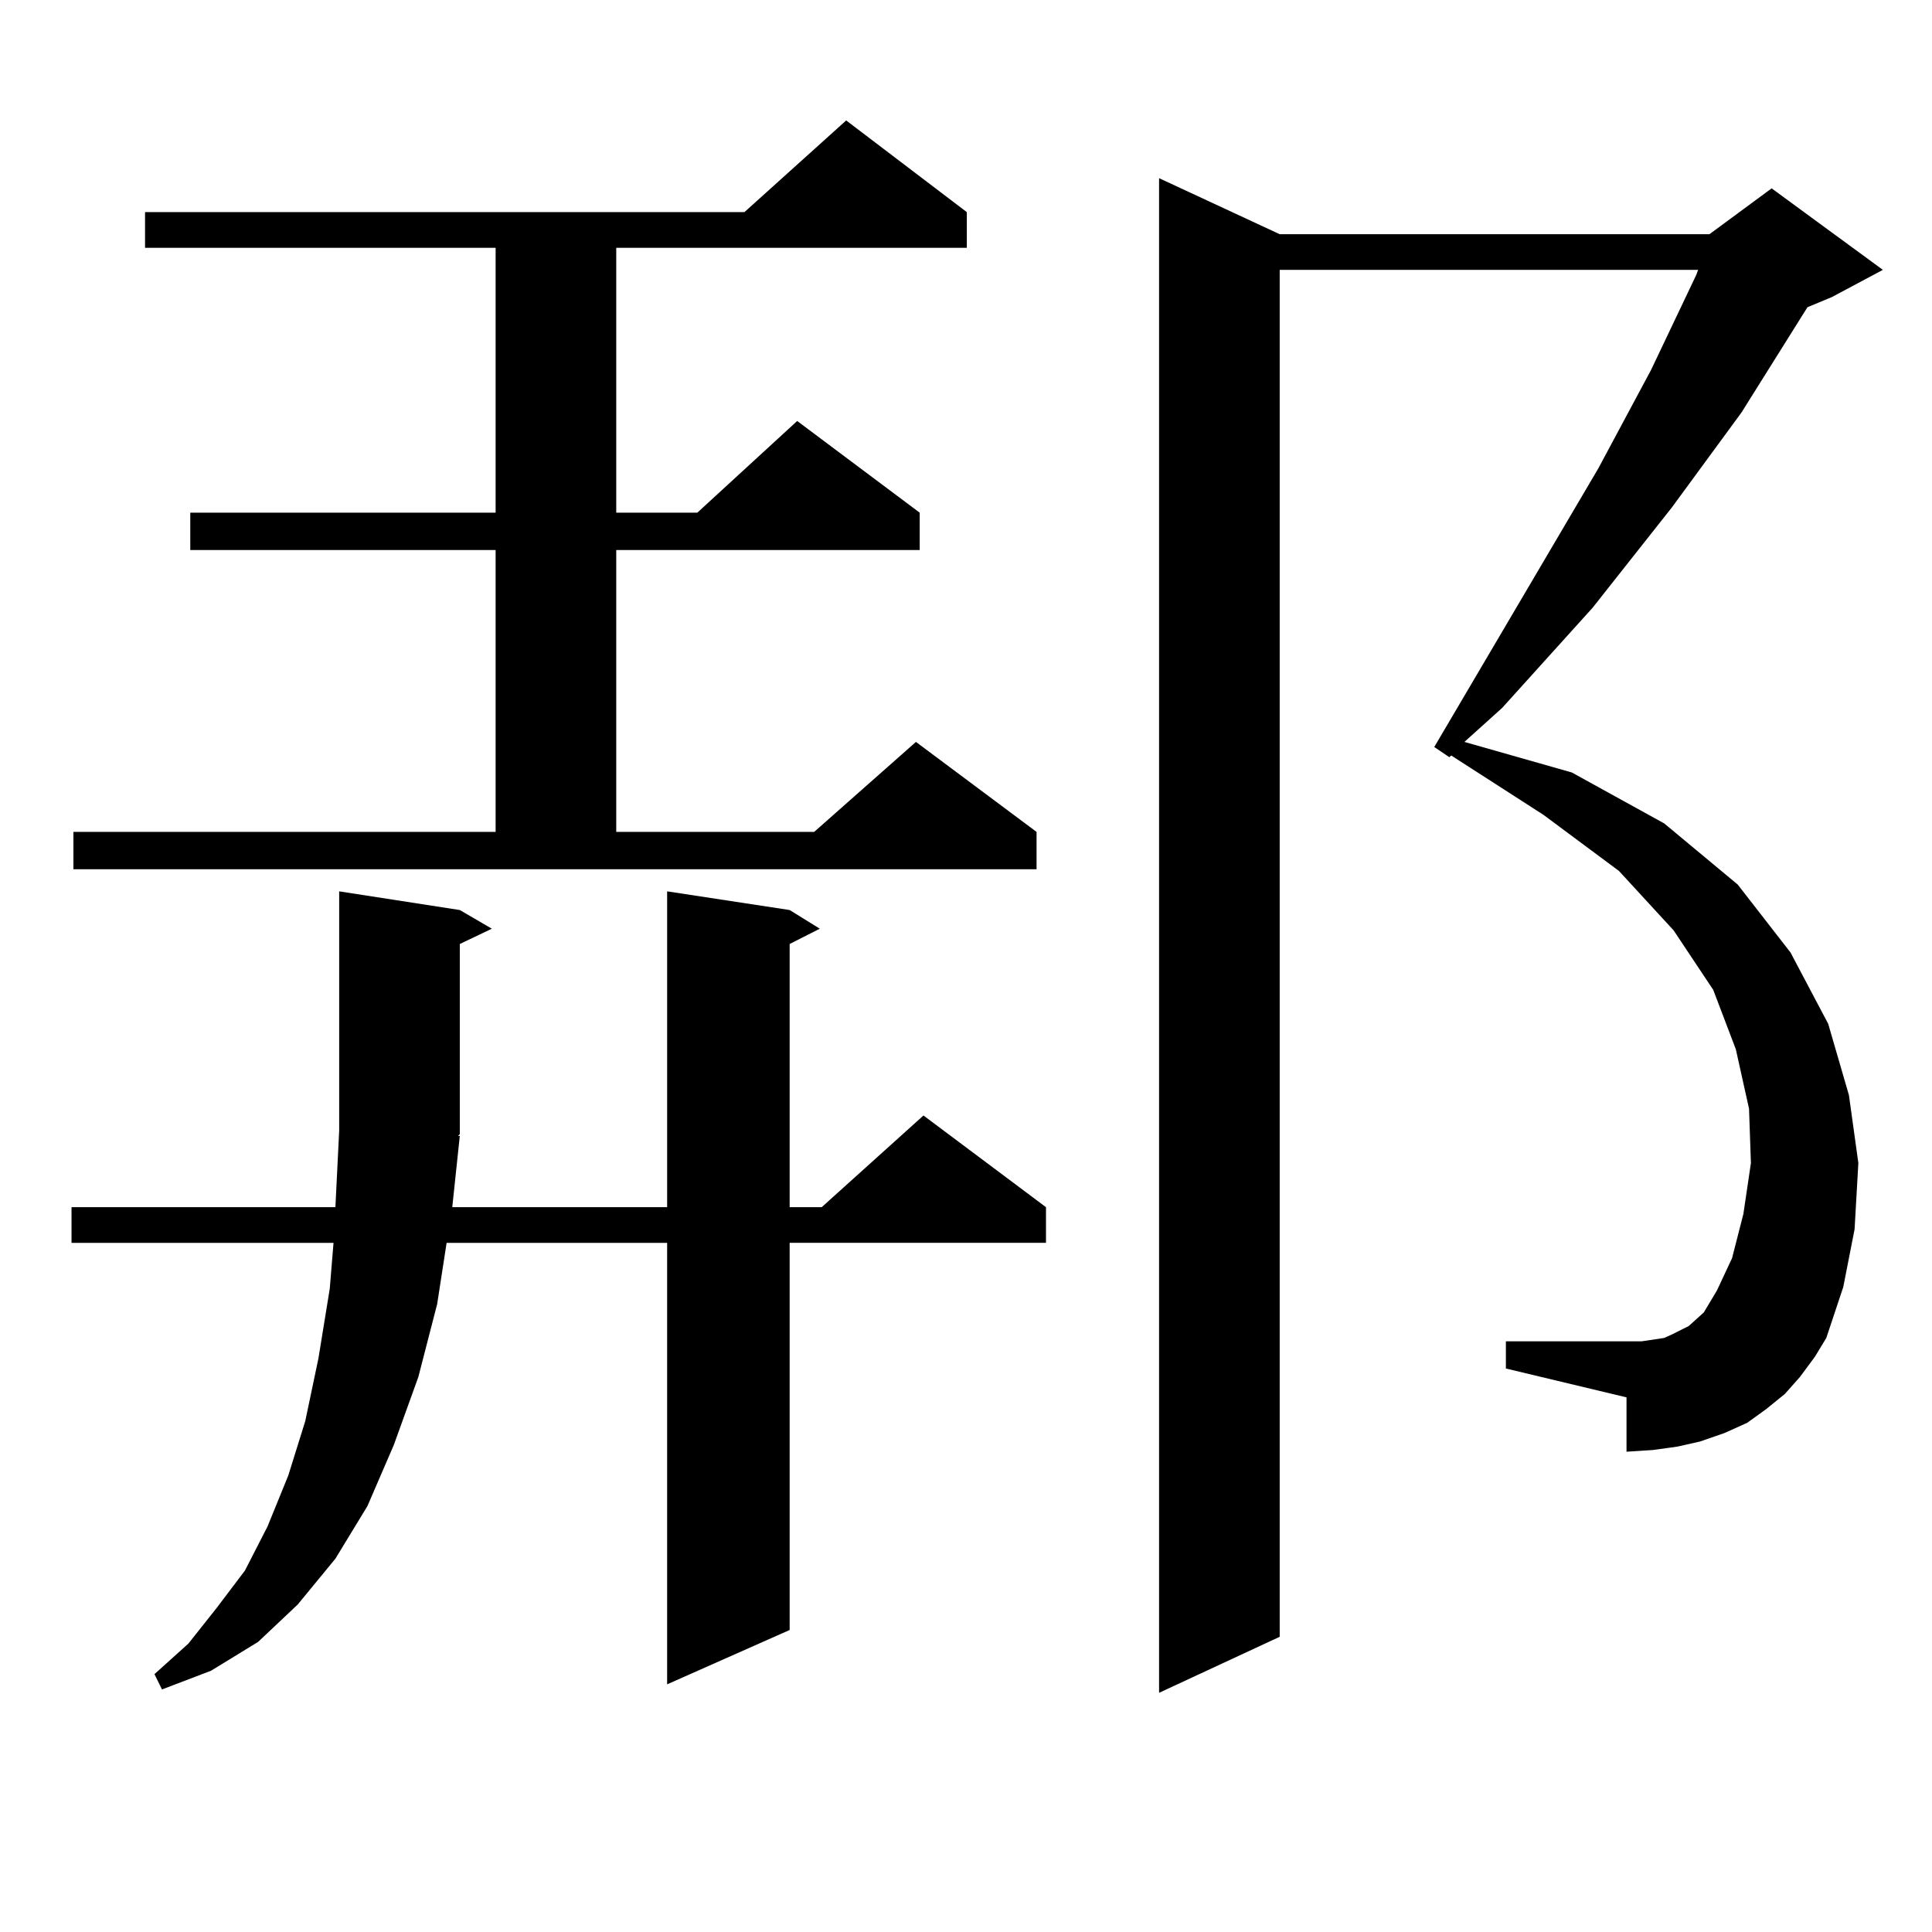 <?xml version="1.0" encoding="utf-8"?>
<!-- Generator: Adobe Illustrator 16.0.0, SVG Export Plug-In . SVG Version: 6.00 Build 0)  -->
<!DOCTYPE svg PUBLIC "-//W3C//DTD SVG 1.1//EN" "http://www.w3.org/Graphics/SVG/1.1/DTD/svg11.dtd">
<svg version="1.1" id="图层_1" xmlns="http://www.w3.org/2000/svg" xmlns:xlink="http://www.w3.org/1999/xlink" x="0px" y="0px"
	 width="1000px" height="1000px" viewBox="0 0 1000 1000" enable-background="new 0 0 1000 1000" xml:space="preserve">
<path d="M237.994,587.922l-3.902,36.914h111.217V461.359l63.413,9.668l15.609,9.668l-15.609,7.91v136.23h16.585l52.682-47.461
	l63.413,47.461v18.457h-132.68v200.391l-63.413,28.125V643.293H231.165l-4.878,31.641l-9.756,37.793l-12.683,35.156l-13.658,31.641
	l-16.585,27.246l-19.512,23.73l-20.487,19.336l-24.39,14.941l-25.365,9.668l-3.902-7.91l17.561-15.82l14.634-18.457l14.634-19.336
	l11.707-22.852l10.731-26.367l8.78-28.125l6.829-32.52l5.854-36.035l1.951-23.73H37.023v-18.457h136.582l1.951-39.551V461.359
	l62.438,9.668l16.585,9.668l-16.585,7.91v98.438l-0.976,0.879H237.994z M37.999,430.598H256.53V284.699H98.485v-19.336H256.53
	V128.254H75.071v-18.457h310.236l52.682-47.461l62.438,47.461v18.457H318.968v137.109h41.95l51.706-47.461l63.413,47.461v19.336
	H318.968v145.898h102.437l52.682-46.582l62.438,46.582v19.336H37.999V430.598z M931.636,712.727l-7.805,8.789l-9.756,7.91
	l-9.756,7.031l-11.707,5.273l-12.683,4.395l-11.707,2.637l-12.683,1.758l-13.658,0.879v-28.125l-62.438-14.941V694.27h70.242
	l5.854-0.879l5.854-0.879l3.902-1.758l8.78-4.395l3.902-3.516l3.902-3.516l6.829-11.426l7.805-16.699l5.854-22.852l3.902-26.367
	l-0.976-28.125l-6.829-30.762l-11.707-30.762l-20.487-30.762l-28.292-30.762l-39.023-29.004l-47.804-30.762l-0.976,0.879
	l-7.805-5.273l84.876-144.141l27.316-50.977l23.414-49.219l0.976-2.637h-216.58v707.52l-62.438,29.004V92.219l62.438,29.004h222.434
	l32.194-23.73l57.56,42.188l-26.341,14.063l-12.683,5.273l-34.146,54.492l-36.097,49.219l-40.975,51.855l-46.828,51.855
	l-19.512,17.578l55.608,15.82l47.804,26.367l38.048,31.641L926.758,493l19.512,36.914l10.731,36.914l4.878,35.156l-1.951,34.277
	l-5.854,29.883l-8.78,26.367l-5.854,9.668L931.636,712.727z"/>
</svg>
